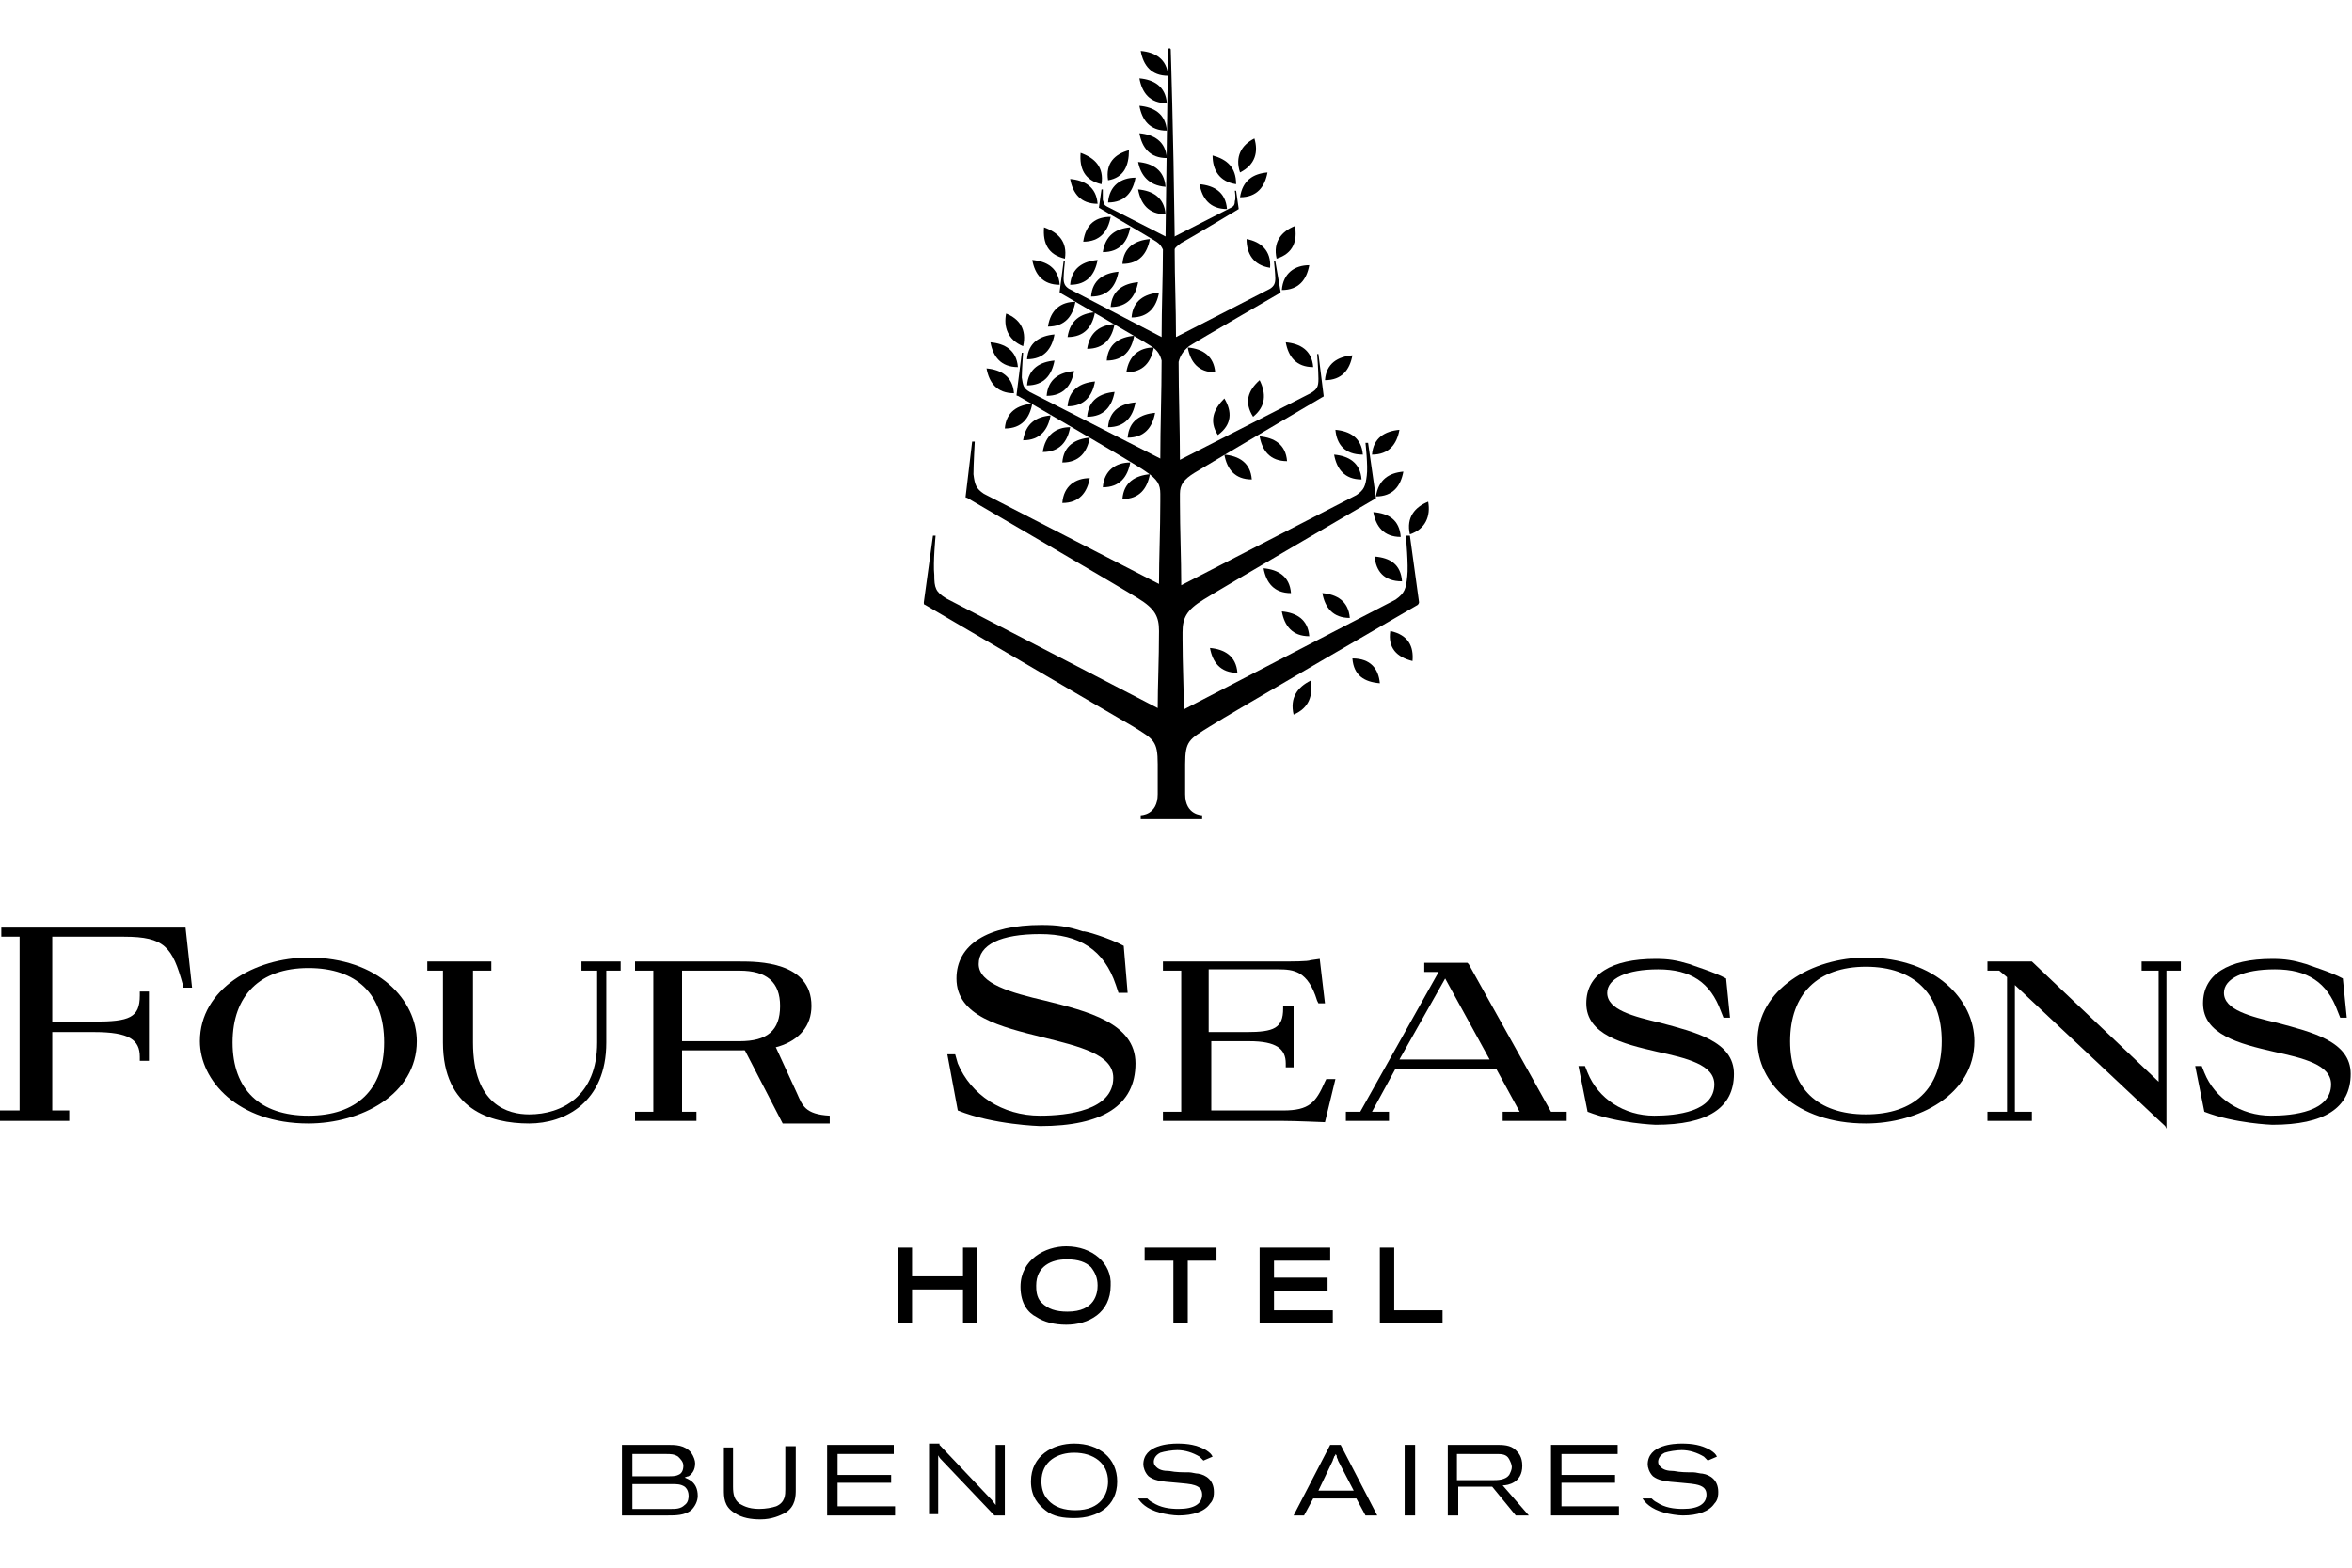 <?xml version="1.0" encoding="utf-8"?>
<!-- Generator: Adobe Illustrator 23.0.3, SVG Export Plug-In . SVG Version: 6.00 Build 0)  -->
<svg version="1.1" id="Layer_1" xmlns="http://www.w3.org/2000/svg" xmlns:xlink="http://www.w3.org/1999/xlink" x="0px" y="0px"
	 viewBox="0 0 180 120" style="enable-background:new 0 0 180 120;" xml:space="preserve">
<g>
	<g>
		<path d="M47.6,110.6h3.5c0.6,0,1.3,0,1.8,0.6c0.2,0.3,0.3,0.6,0.3,0.8c0,0.5-0.2,0.8-0.5,1c-0.1,0-0.3,0.1-0.3,0.1
			c0.2,0.1,1,0.3,1,1.4c0,0.4-0.2,0.8-0.5,1.1c-0.5,0.4-1.2,0.4-1.8,0.4h-3.5V110.6z M48.4,111.3v1.7h2.8c0.2,0,0.5,0,0.7-0.1
			c0.3-0.1,0.4-0.4,0.4-0.7c0-0.3-0.2-0.5-0.4-0.7c-0.3-0.2-0.6-0.2-0.9-0.2H48.4z M48.4,113.6v1.9h3c0.3,0,0.7,0,1-0.3
			c0.3-0.2,0.3-0.6,0.3-0.7c0-0.5-0.3-0.7-0.3-0.7c-0.3-0.2-0.6-0.2-1-0.2H48.4z"/>
		<path d="M56.1,110.6v3.2c0,0.6,0.1,1,0.5,1.3c0.2,0.1,0.6,0.4,1.5,0.4c0.5,0,1-0.1,1.3-0.2c0.7-0.3,0.7-0.9,0.7-1.3v-3.3h0.8v3.3
			c0,0.5,0,1.3-0.8,1.8c-0.4,0.2-1,0.5-1.9,0.5c-0.7,0-1.4-0.1-2-0.5c-0.8-0.5-0.8-1.2-0.8-1.8v-3.2H56.1z"/>
		<path d="M63.4,110.6h5v0.7h-4.3v1.6h4.1v0.6h-4.1v1.8h4.4v0.7h-5.2V110.6z"/>
		<path d="M71.9,110.6l3.7,3.9c0.3,0.3,0.3,0.3,0.6,0.7c0-0.4,0-0.5,0-0.8v-3.8h0.7v5.4h-0.8l-3.9-4.1c-0.2-0.2-0.3-0.3-0.4-0.5
			c0,0.4,0,0.5,0,0.9v3.6h-0.7v-5.4H71.9z"/>
		<path d="M85.5,113.4c0,1.9-1.5,2.8-3.3,2.8c-0.8,0-1.6-0.1-2.2-0.6c-0.5-0.4-1.1-1-1.1-2.2c0-2,1.7-2.9,3.3-2.9
			C84.1,110.5,85.5,111.6,85.5,113.4z M79.7,113.4c0,0.4,0.1,1,0.5,1.4c0.5,0.6,1.3,0.8,2.1,0.8c2,0,2.5-1.3,2.5-2.2
			c0-1.4-1.1-2.2-2.6-2.2C81,111.2,79.7,111.8,79.7,113.4z"/>
		<path d="M87.8,114.7c0.1,0.1,0.2,0.2,0.4,0.3c0.6,0.4,1.3,0.5,2,0.5c1.2,0,1.8-0.4,1.8-1.1c0-0.8-0.9-0.8-1.9-0.9
			c-1.4-0.1-1.8-0.2-2.2-0.5c-0.3-0.3-0.4-0.7-0.4-0.9c0-1.5,2-1.6,2.6-1.6c0.8,0,1.5,0.1,2.2,0.5c0.3,0.2,0.4,0.3,0.5,0.5l-0.7,0.3
			c-0.1-0.1-0.2-0.2-0.3-0.3c-0.5-0.3-1.1-0.5-1.7-0.5c-0.4,0-1,0.1-1.3,0.2c-0.4,0.2-0.5,0.5-0.5,0.7c0,0.2,0.1,0.3,0.2,0.4
			c0.2,0.2,0.5,0.3,1,0.3c0.5,0.1,1,0.1,1.5,0.1c0.2,0,0.5,0.1,0.7,0.1c0.6,0.1,1.2,0.5,1.2,1.4c0,0.2,0,0.6-0.3,0.9
			c-0.4,0.6-1.3,0.9-2.4,0.9c-0.4,0-1-0.1-1.4-0.2c-1.1-0.3-1.5-0.8-1.7-1.1L87.8,114.7z"/>
		<path d="M101.8,110.6h0.8l2.8,5.4h-0.9l-0.7-1.3h-3.3l-0.7,1.3H99L101.8,110.6z M102.4,111.8c0-0.1-0.1-0.2-0.1-0.3
			c0-0.1,0-0.1-0.1-0.2c0,0.1,0,0.1-0.1,0.2c0,0.1-0.1,0.2-0.1,0.3l-1.1,2.3h2.7L102.4,111.8z"/>
		<path d="M107.5,110.6h0.8v5.4h-0.8V110.6z"/>
		<path d="M110.8,110.6h3.7c0.5,0,1.1,0,1.5,0.4c0.2,0.2,0.5,0.5,0.5,1.2c0,1.3-1.1,1.5-1.5,1.5l2,2.3h-1l-1.8-2.2h-2.6v2.2h-0.8
			V110.6z M111.5,111.3v2h2.7c0.4,0,1,0,1.3-0.4c0.1-0.2,0.2-0.4,0.2-0.6c0-0.2-0.1-0.4-0.2-0.6c-0.2-0.4-0.6-0.4-1-0.4H111.5z"/>
		<path d="M118.8,110.6h5v0.7h-4.3v1.6h4.1v0.6h-4.1v1.8h4.4v0.7h-5.2V110.6z"/>
		<path d="M126.4,114.7c0.1,0.1,0.2,0.2,0.4,0.3c0.6,0.4,1.3,0.5,2,0.5c1.2,0,1.8-0.4,1.8-1.1c0-0.8-0.9-0.8-1.9-0.9
			c-1.4-0.1-1.8-0.2-2.2-0.5c-0.3-0.3-0.4-0.7-0.4-0.9c0-1.5,2-1.6,2.6-1.6c0.8,0,1.5,0.1,2.2,0.5c0.3,0.2,0.4,0.3,0.5,0.5l-0.7,0.3
			c-0.1-0.1-0.2-0.2-0.3-0.3c-0.5-0.3-1.1-0.5-1.7-0.5c-0.4,0-1,0.1-1.3,0.2c-0.4,0.2-0.5,0.5-0.5,0.7c0,0.2,0.1,0.3,0.2,0.4
			c0.2,0.2,0.5,0.3,1,0.3c0.5,0.1,1,0.1,1.5,0.1c0.2,0,0.5,0.1,0.7,0.1c0.6,0.1,1.2,0.5,1.2,1.4c0,0.2,0,0.6-0.3,0.9
			c-0.4,0.6-1.3,0.9-2.4,0.9c-0.4,0-1-0.1-1.4-0.2c-1.1-0.3-1.5-0.8-1.7-1.1L126.4,114.7z"/>
	</g>
	<g>
		<polygon points="73.7,97.7 69.8,97.7 69.8,95.5 68.7,95.5 68.7,101.3 69.8,101.3 69.8,98.7 73.7,98.7 73.7,101.3 74.8,101.3 
			74.8,95.5 73.7,95.5 		"/>
		<path d="M81.6,95.4c-1.6,0-3.5,1-3.5,3.1c0,1.3,0.6,2,1.2,2.3c0.6,0.4,1.4,0.6,2.3,0.6c1.7,0,3.4-0.9,3.4-3
			C85.1,96.7,83.6,95.4,81.6,95.4z M84,98.4c0,0.6-0.2,2-2.3,2c-0.9,0-1.5-0.2-2-0.7c-0.4-0.4-0.4-1-0.4-1.3c0-1.5,1.2-2,2.3-2
			c0,0,0.1,0,0.1,0c0.8,0,1.4,0.2,1.8,0.6C83.8,97.4,84,97.8,84,98.4z"/>
		<polygon points="87.6,96.5 89.8,96.5 89.8,101.3 90.9,101.3 90.9,96.5 93.1,96.5 93.1,95.5 87.6,95.5 		"/>
		<polygon points="97.5,98.8 101.6,98.8 101.6,97.8 97.5,97.8 97.5,96.5 101.8,96.5 101.8,95.5 96.4,95.5 96.4,101.3 102,101.3 
			102,100.3 97.5,100.3 		"/>
		<polygon points="106.7,100.3 106.7,95.5 105.6,95.5 105.6,101.3 110.4,101.3 110.4,100.3 		"/>
	</g>
	<g>
		<path d="M5.3,85.8H0V85h1.5V71.7H0.1V71h9.4c2,0,4.7,0,4.7,0l0,0l0.5,4.6h-0.7L14,75.4c-0.8-2.9-1.4-3.7-4.5-3.7H4v6.5h3.2
			c2.7,0,3.5-0.3,3.5-2v-0.3h0.7v5.3h-0.7v-0.3c0-1.3-0.8-1.9-3.5-1.9H4v6h1.3V85.8z"/>
		<path d="M23.6,86c-5.4,0-8.3-3.3-8.3-6.3c0-4,4.2-6.4,8.3-6.4c5.4,0,8.3,3.3,8.3,6.4C31.9,83.8,27.6,86,23.6,86 M23.6,74.1
			c-3.7,0-5.8,2.1-5.8,5.7c0,3.6,2.1,5.6,5.8,5.6c3.7,0,5.8-2,5.8-5.6C29.4,76.1,27.3,74.1,23.6,74.1"/>
		<path d="M40.5,86c-3,0-6.6-1.1-6.6-6.2v-5.5h-1.2v-0.7h4.9v0.7h-1.4v5.5c0,4.8,2.7,5.5,4.3,5.5c2.5,0,5.2-1.4,5.2-5.5v-5.5h-1.2
			v-0.7h3v0.7h-1.1v5.5C46.4,84.4,43.2,86,40.5,86"/>
		<path d="M56.7,80.4h-4.5v4.7h1.1v0.7h-4.7v-0.7H50V74.3h-1.4v-0.7h8c1.4,0,5.5,0,5.5,3.4c0,1.5-0.9,2.6-2.5,3.1
			C59.6,80.1,58.7,80.4,56.7,80.4 M52.2,79.7h4.4c2.1,0,3.1-0.8,3.1-2.7c0-1.8-1-2.7-3.1-2.7h-4.4V79.7z"/>
		<path d="M86,72.4l0.3,3.6l-0.7,0l-0.2-0.6c-0.9-2.7-2.8-3.9-5.8-3.9c-3,0-4.7,0.8-4.7,2.3c0,1.5,2.5,2.2,5.1,2.8
			c3.2,0.8,6.9,1.7,6.9,4.8c0,3.2-2.5,4.8-7.3,4.8c0,0-3.6-0.1-6.3-1.2l-0.8-4.3h0.6l0.2,0.7c1,2.4,3.4,4,6.3,4
			c2.1,0,5.6-0.4,5.6-2.9c0-1.8-2.6-2.4-5.4-3.1c-3.2-0.8-6.6-1.6-6.6-4.5c0-2.6,2.4-4.1,6.5-4.1c1.2,0,2,0.1,3.2,0.5
			C82.9,71.2,84.9,71.8,86,72.4"/>
		<path d="M101.4,85.9L101.4,85.9c-0.1,0-2.2-0.1-3.3-0.1H89v-0.7h1.4V74.3H89v-0.7h8.8c1.1,0,2.3,0,2.5-0.1l0.7-0.1l0.4,3.4l-0.5,0
			l-0.1-0.2c-0.7-2.3-1.8-2.4-3-2.4h-5.3v4.8h2.9c2.1,0,2.8-0.3,2.8-1.8V77H99v4.7h-0.6v-0.3c0-1.1-0.7-1.7-2.8-1.7h-2.9v5.3h5.5
			c2,0,2.5-0.6,3.2-2.2l0.1-0.2h0.7L101.4,85.9z"/>
		<path d="M115,85.8v-0.7h1.3l-1.8-3.3h-7.7l-1.8,3.3h1.3v0.7H103v-0.7h1.1l6-10.7H109v-0.7h3.3l0.1,0.1l6.3,11.3h1.2v0.7L115,85.8z
			 M107.1,81.1h6.9l-3.4-6.2L107.1,81.1z"/>
		<path d="M142.8,85.3c-3.7,0-5.8-2-5.8-5.6c0-3.6,2.1-5.7,5.8-5.7c3.7,0,5.8,2.1,5.8,5.7C148.6,83.3,146.5,85.3,142.8,85.3
			 M142.8,73.3c-4.1,0-8.3,2.4-8.3,6.4c0,3.1,2.9,6.3,8.3,6.3c4,0,8.3-2.2,8.3-6.3C151.1,76.6,148.2,73.3,142.8,73.3"/>
		<polygon points="152.1,73.6 152.1,74.3 153,74.3 153.6,74.8 153.6,85.1 152.1,85.1 152.1,85.8 155.5,85.8 155.5,85.1 154.2,85.1 
			154.2,75.4 165.7,86.2 165.8,86.4 165.8,74.3 166.9,74.3 166.9,73.6 163.9,73.6 163.9,74.3 165.2,74.3 165.2,82.8 155.5,73.6 
			155.5,73.6 		"/>
		<path d="M63.5,85.4c-1.9-0.1-2.1-0.8-2.5-1.7L59.3,80h-2.5l3.1,6h3.6L63.5,85.4z"/>
		<path d="M132.1,74.9l0.3,3l-0.5,0l-0.2-0.5c-0.8-2.2-2.3-3.2-4.8-3.2c-2.4,0-3.9,0.7-3.9,1.8c0,1.3,2,1.8,4.1,2.3
			c2.6,0.7,5.6,1.4,5.6,3.9c0,2.6-2,3.9-6,3.9c0,0-2.9-0.1-5.2-1l-0.7-3.5h0.5l0.2,0.5c0.8,2,2.8,3.3,5.1,3.3c1.7,0,4.6-0.3,4.6-2.4
			c0-1.5-2.1-2-4.4-2.5c-2.6-0.6-5.4-1.3-5.4-3.7c0-2.2,1.9-3.4,5.3-3.4c1,0,1.6,0.1,2.6,0.4C129.5,73.9,131.2,74.4,132.1,74.9"/>
		<path d="M179.3,74.9l0.3,3l-0.5,0l-0.2-0.5c-0.8-2.2-2.3-3.2-4.8-3.2c-2.4,0-3.9,0.7-3.9,1.8c0,1.3,2,1.8,4.1,2.3
			c2.6,0.7,5.6,1.4,5.6,3.9c0,2.6-2,3.9-6,3.9c0,0-2.9-0.1-5.2-1l-0.7-3.5h0.5l0.2,0.5c0.8,2,2.8,3.3,5.1,3.3c1.7,0,4.6-0.3,4.6-2.4
			c0-1.5-2.1-2-4.4-2.5c-2.6-0.6-5.4-1.3-5.4-3.7c0-2.2,1.9-3.4,5.3-3.4c1,0,1.6,0.1,2.6,0.4C176.7,73.9,178.4,74.4,179.3,74.9"/>
	</g>
	<g>
		<path d="M109.3,38.4c-1,0.4-1.7,1.2-1.4,2.5C109.1,40.5,109.5,39.5,109.3,38.4z"/>
		<path d="M105.1,39.2c0.2,1.1,0.8,1.9,2.1,1.9C107.1,39.8,106.3,39.3,105.1,39.2z"/>
		<path d="M107.3,44.5c-0.1-1.3-0.9-1.8-2.1-1.9C105.3,43.7,105.9,44.5,107.3,44.5z"/>
		<path d="M103.5,27.2c-1.1,0.1-2,0.6-2.1,1.9C102.7,29.1,103.3,28.3,103.5,27.2z"/>
		<path d="M98.4,26.2c0.2,1.1,0.8,1.9,2.1,1.9C100.4,26.8,99.5,26.3,98.4,26.2z"/>
		<path d="M98.1,22.2c1.3,0,1.9-0.8,2.1-1.9C99.1,20.3,98.2,20.9,98.1,22.2z"/>
		<path d="M99.1,17.3c-1,0.4-1.7,1.2-1.4,2.5C99,19.4,99.3,18.4,99.1,17.3z"/>
		<path d="M95.4,18.3c0,1.1,0.5,2,1.8,2.2C97.3,19.2,96.5,18.5,95.4,18.3z"/>
		<path d="M94.9,15.1c1.3,0,1.9-0.8,2.1-1.9C95.9,13.3,95.1,13.8,94.9,15.1z"/>
		<path d="M96,10.6c-1,0.5-1.5,1.4-1.1,2.6C96.1,12.6,96.3,11.6,96,10.6z"/>
		<path d="M94.6,14.1c0-1.3-0.7-1.9-1.8-2.2C92.8,13,93.3,13.9,94.6,14.1z"/>
		<path d="M93.9,16c-0.1-1.3-1-1.8-2.1-1.9C92,15.2,92.6,16,93.9,16z"/>
		<path d="M90.4,18.6c0.4-0.2,4.4-2.6,4.4-2.6c0,0,0,0,0,0l-0.2-1.4h-0.1c0,0,0.1,0.6,0,0.8c0,0.3-0.1,0.4-0.3,0.5l-4.5,2.3
			c0,0.3,0,0.7,0,1.1C89.9,19,90.1,18.8,90.4,18.6z"/>
		<path d="M89.4,5.8c-0.1-1.3-1-1.8-2.1-1.9C87.5,5,88.1,5.8,89.4,5.8z"/>
		<path d="M89.3,7.9c-0.1-1.3-1-1.8-2.1-1.9C87.4,7.1,88,7.9,89.3,7.9z"/>
		<path d="M89.3,10c-0.1-1.3-1-1.8-2.1-1.9C87.4,9.2,88,10,89.3,10z"/>
		<path d="M89.3,12.1c-0.1-1.3-1-1.8-2.1-1.9C87.4,11.3,88,12.1,89.3,12.1z"/>
		<path d="M89.2,14.3c-0.1-1.3-1-1.8-2.1-1.9C87.3,13.4,87.9,14.2,89.2,14.3z"/>
		<path d="M89.2,16.4c-0.1-1.3-1-1.8-2.1-1.9C87.3,15.6,87.9,16.4,89.2,16.4z"/>
		<path d="M86.4,11.5c-1.1,0.3-1.8,1-1.6,2.3C86,13.6,86.4,12.7,86.4,11.5z"/>
		<path d="M84.8,15.5c1.3,0,1.9-0.8,2.1-1.9C85.8,13.6,84.9,14.2,84.8,15.5z"/>
		<path d="M84.3,14.1c0.2-1.3-0.5-2-1.6-2.4C82.6,12.9,83,13.8,84.3,14.1z"/>
		<path d="M84,15.6c-0.1-1.3-1-1.8-2.1-1.9C82.1,14.8,82.7,15.6,84,15.6z"/>
		<path d="M87.1,21.6c-1.1,0.1-2,0.6-2.1,1.9C86.3,23.5,86.9,22.7,87.1,21.6z"/>
		<path d="M83.5,22.7c1.3,0,1.9-0.8,2.1-1.9C84.5,20.9,83.6,21.4,83.5,22.7z"/>
		<path d="M88.7,22.4c-1.1,0.1-2,0.6-2.1,1.9C87.9,24.3,88.5,23.5,88.7,22.4z"/>
		<path d="M85.9,20.2c1.3,0,1.9-0.8,2.1-1.9C86.9,18.4,86,18.9,85.9,20.2z"/>
		<path d="M84.4,19.3c1.3,0,1.9-0.8,2.1-1.9C85.4,17.5,84.6,18,84.4,19.3z"/>
		<path d="M82.9,18.5c1.3,0,1.9-0.8,2.1-1.9C83.9,16.6,83.1,17.1,82.9,18.5z"/>
		<path d="M84,19.9c-1.1,0.1-2,0.6-2.1,1.9C83.2,21.8,83.8,21,84,19.9z"/>
		<path d="M81.5,19.8c0.2-1.3-0.5-2-1.6-2.4C79.8,18.6,80.2,19.5,81.5,19.8z"/>
		<path d="M81.1,21.8c-0.1-1.3-1-1.8-2.1-1.9C79.2,21,79.8,21.8,81.1,21.8z"/>
		<path d="M82.2,28.4c-1.1,0.1-2,0.6-2.1,1.9C81.4,30.3,82,29.5,82.2,28.4z"/>
		<path d="M78.6,29.5c1.3,0,1.9-0.8,2.1-1.9C79.6,27.7,78.7,28.2,78.6,29.5z"/>
		<path d="M83.8,29.2c-1.1,0.1-2,0.6-2.1,1.9C83,31.1,83.6,30.3,83.8,29.2z"/>
		<path d="M85.3,30c-1.1,0.1-2,0.6-2.1,1.9C84.5,31.9,85.1,31.1,85.3,30z"/>
		<path d="M86.9,30.8c-1.1,0.1-2,0.6-2.1,1.9C86.1,32.7,86.7,31.9,86.9,30.8z"/>
		<path d="M88.4,31.6c-1.1,0.1-2,0.6-2.1,1.9C87.6,33.5,88.2,32.7,88.4,31.6z"/>
		<path d="M86.2,28.5c1.3,0,1.9-0.8,2.1-1.9C87.2,26.6,86.4,27.2,86.2,28.5z"/>
		<path d="M84.7,27.6c1.3,0,1.9-0.8,2.1-1.9C85.7,25.8,84.8,26.3,84.7,27.6z"/>
		<path d="M83.2,26.7c1.3,0,1.9-0.8,2.1-1.9C84.2,24.9,83.4,25.4,83.2,26.7z"/>
		<path d="M81.7,25.8c1.3,0,1.9-0.8,2.1-1.9C82.7,24,81.9,24.5,81.7,25.8z"/>
		<path d="M80.2,25c1.3,0,1.9-0.8,2.1-1.9C81.2,23.1,80.4,23.7,80.2,25z"/>
		<path d="M80.7,25.6c-1.1,0.1-2,0.6-2.1,1.9C79.9,27.5,80.5,26.7,80.7,25.6z"/>
		<path d="M78.3,26.5c0.3-1.3-0.3-2.1-1.3-2.5C76.8,25,77.1,26,78.3,26.5z"/>
		<path d="M77.9,28.1c-0.1-1.3-1-1.8-2.1-1.9C76,27.3,76.6,28.1,77.9,28.1z"/>
		<path d="M77.6,30.1c-0.1-1.3-1-1.8-2.1-1.9C75.7,29.3,76.3,30.1,77.6,30.1z"/>
		<path d="M81.3,35.4c1.3,0,1.9-0.8,2.1-1.9C82.3,33.6,81.4,34.1,81.3,35.4z"/>
		<path d="M81.3,38.5c1.3,0,1.9-0.8,2.1-1.9C82.3,36.6,81.4,37.2,81.3,38.5z"/>
		<path d="M79.8,34.6c1.3,0,1.9-0.8,2.1-1.9C80.8,32.7,80,33.3,79.8,34.6z"/>
		<path d="M78.3,33.7c1.3,0,1.9-0.8,2.1-1.9C79.3,31.9,78.5,32.4,78.3,33.7z"/>
		<path d="M76.9,32.8c1.3,0,1.9-0.8,2.1-1.9C77.9,31,77,31.5,76.9,32.8z"/>
		<path d="M107.6,41.1c0,0,0.2,2.2,0.1,3c-0.1,1-0.2,1.3-0.9,1.8l-16.2,8.4l0,0c0-1.6-0.1-3.4-0.1-5.4l0-0.5c0-1.1,0.3-1.7,1.6-2.5
			c1.1-0.7,13.1-7.7,13.1-7.7c0,0,0.1,0,0.1-0.1l-0.6-4.2h-0.2c0,0,0.2,1.8,0.1,2.5c-0.1,0.8-0.2,1.1-0.8,1.5l-13.4,6.9
			c0-2.1-0.1-4.2-0.1-6.4l0-0.6c0-0.7,0.3-1.1,1.1-1.6c0.8-0.5,9.8-5.8,9.8-5.8c0,0,0.1,0,0.1-0.1l-0.4-3.2h-0.1
			c0,0,0.1,1.3,0.1,1.9c0,0.6-0.1,0.8-0.6,1.1l-10,5.1c0-2.5-0.1-5-0.1-7.5v0c0.1-0.4,0.3-0.8,0.8-1.2c0.6-0.4,7-4.1,7-4.1
			c0,0,0,0,0-0.1L97.6,20h-0.1c0,0,0.1,1,0.1,1.3c0,0.4-0.1,0.6-0.4,0.8L90,25.8v0c0-2.3-0.1-4.5-0.1-6.6v0c0-0.4,0-0.7,0-1.1
			c-0.1-8.2-0.3-14.3-0.3-14.3c0,0,0-0.1-0.1-0.1c0,0-0.1,0-0.1,0.1c0,0-0.1,6.1-0.2,14.3c0,0.2,0,0.3,0,0.5c0-0.2,0-0.3,0-0.5
			l-4.5-2.3c-0.2-0.1-0.2-0.2-0.3-0.5c0-0.2,0-0.8,0-0.8h-0.1l-0.2,1.4c0,0,0,0,0,0c0,0,4.1,2.4,4.4,2.6c0.3,0.2,0.4,0.4,0.5,0.6
			c0,0,0,0,0,0l0,0c0,2.1-0.1,4.4-0.1,6.7l-7.1-3.7c-0.3-0.2-0.4-0.4-0.4-0.8c0-0.4,0.1-1.3,0.1-1.3h-0.1l-0.3,2.3
			c0,0.1,0,0.1,0,0.1c0,0,6.4,3.7,7,4.1c0.5,0.3,0.7,0.7,0.8,1.1c0,0,0,0,0,0l0,0c0,2.5-0.1,5-0.1,7.5l-10-5.1
			c-0.5-0.3-0.5-0.5-0.6-1.1c0-0.5,0.1-1.9,0.1-1.9h-0.1l-0.4,3.2c0,0.1,0,0.1,0.1,0.1c0,0,9,5.2,9.8,5.8c0.9,0.6,1.1,1,1.1,1.7
			l0,0.6v0c0,2.2-0.1,4.3-0.1,6.3v0l-13.4-6.9c-0.6-0.4-0.7-0.7-0.8-1.5c0-0.7,0.1-2.5,0.1-2.5h-0.2L73.9,38c0,0.1,0,0.1,0.1,0.1
			c0,0,12,7,13.1,7.7c1.3,0.8,1.6,1.4,1.6,2.5v0l0,0c0,2.2-0.1,4.2-0.1,5.9l-16.2-8.4c-0.8-0.5-0.9-0.8-0.9-1.8
			c-0.1-0.9,0.1-3,0.1-3h-0.2l-0.7,5.1c0,0.1,0,0.2,0.1,0.2c0,0,14.5,8.5,15.9,9.3c1.6,1,1.9,1.1,1.9,2.9c0,0.1,0,2.2,0,2.3
			c0,1.6-1.3,1.6-1.3,1.6l0,0.3h4.7l0-0.3c0,0-1.3,0-1.3-1.6c0-0.1,0-2.1,0-2.3c0-1.8,0.3-1.9,1.9-2.9c1.4-0.9,15.9-9.3,15.9-9.3
			c0,0,0.1-0.1,0.1-0.2l-0.7-5.1H107.6z"/>
		<path d="M84.4,37.3c1.3,0,1.9-0.8,2.1-1.9C85.4,35.4,84.5,36,84.4,37.3z"/>
		<path d="M88,36.3c-1.1,0.1-2,0.6-2.1,1.9C87.2,38.2,87.8,37.4,88,36.3z"/>
		<path d="M95.9,31.9c1-0.8,1-1.8,0.5-2.8C95.5,29.9,95.2,30.8,95.9,31.9z"/>
		<path d="M93.7,30.5c-0.8,0.8-1.2,1.7-0.5,2.8C94.3,32.5,94.3,31.5,93.7,30.5z"/>
		<path d="M90.9,26.6c0.2,1.1,0.8,1.9,2.1,1.9C92.9,27.3,92.1,26.7,90.9,26.6z"/>
		<path d="M98.5,35.3c-0.1-1.3-1-1.8-2.1-1.9C96.6,34.5,97.2,35.3,98.5,35.3z"/>
		<path d="M95.8,36.7c-0.1-1.3-1-1.8-2.1-1.9C93.9,35.9,94.5,36.7,95.8,36.7z"/>
		<path d="M103.3,47.3c-0.1-1.3-1-1.8-2.1-1.9C101.4,46.5,102,47.3,103.3,47.3z"/>
		<path d="M100.2,48.7c-0.1-1.3-1-1.8-2.1-1.9C98.3,47.9,98.9,48.7,100.2,48.7z"/>
		<path d="M96.7,43.5c0.2,1.1,0.8,1.9,2.1,1.9C98.7,44.1,97.8,43.6,96.7,43.5z"/>
		<path d="M94.7,51.5c-0.1-1.3-1-1.8-2.1-1.9C92.8,50.7,93.4,51.5,94.7,51.5z"/>
		<path d="M106.4,48.3c-0.2,1.3,0.5,2,1.7,2.3C108.2,49.5,107.8,48.6,106.4,48.3z"/>
		<path d="M103.5,50.4c0.1,1.3,0.9,1.8,2.1,1.9C105.5,51.2,104.9,50.4,103.5,50.4z"/>
		<path d="M99,54.7c1.2-0.5,1.5-1.5,1.3-2.6C99.3,52.6,98.7,53.4,99,54.7z"/>
		<path d="M104.3,34.8c-0.1-1.3-1-1.8-2.1-1.9C102.3,34,102.9,34.8,104.3,34.8z"/>
		<path d="M104.2,36.7c-0.1-1.3-1-1.8-2.1-1.9C102.3,35.9,102.9,36.7,104.2,36.7z"/>
		<path d="M105.3,38c1.3,0,1.9-0.8,2.1-1.9C106.3,36.2,105.5,36.7,105.3,38z"/>
		<path d="M107.1,32.9c-1.1,0.1-2,0.6-2.1,1.9C106.3,34.8,106.9,34,107.1,32.9z"/>
	</g>
</g>
</svg>

